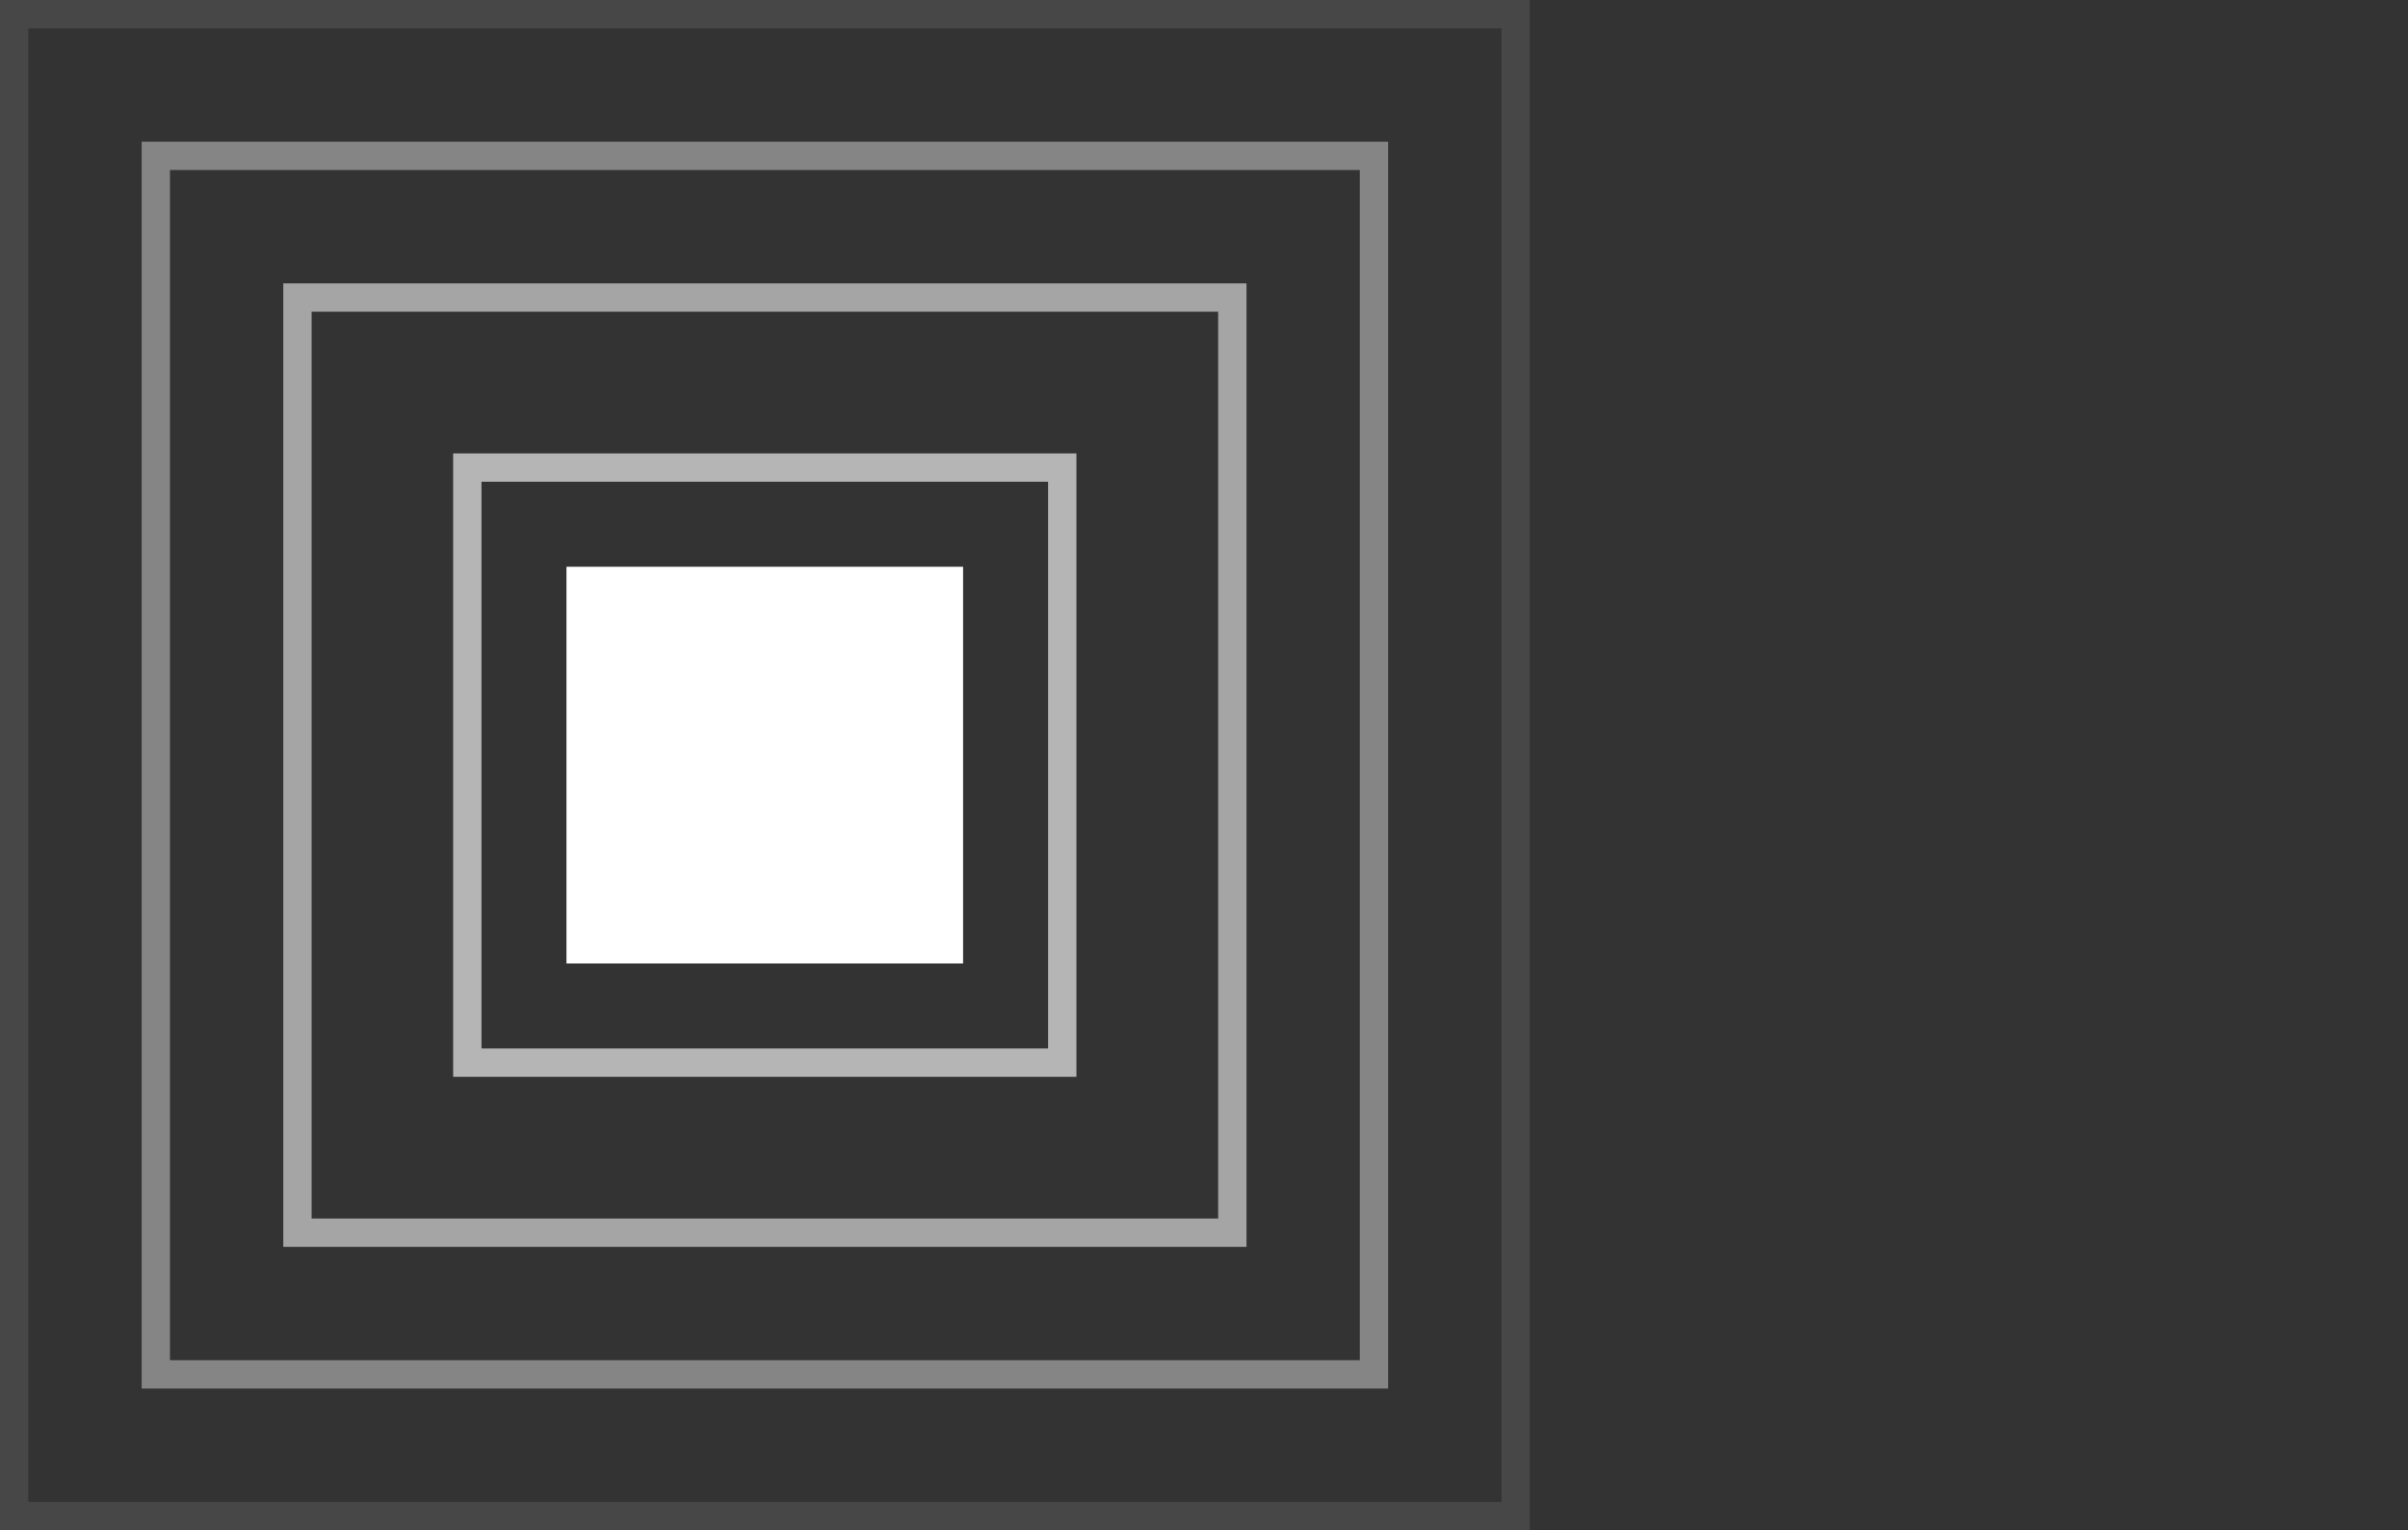 <svg width="85" height="54" viewBox="0 0 85 54" fill="none" xmlns="http://www.w3.org/2000/svg">
<rect x="0" y="0" width="85" height="54" fill="#333333" stroke="none"/>
<rect opacity="0.1" x="0.5" y="0.5" width="53" height="53" stroke="white"/>
<rect opacity="0.5" x="5.5" y="5.5" width="43" height="43" stroke="white" stroke-opacity="0.8"/>
<rect opacity="0.7" x="10.5" y="10.5" width="33" height="33" stroke="white" stroke-opacity="0.8"/>
<rect opacity="0.8" x="16.496" y="16.5" width="21" height="21" stroke="white" stroke-opacity="0.8"/>
<rect x="20.496" y="20.5" width="13" height="13" fill="white" stroke="white"/>
</svg>
